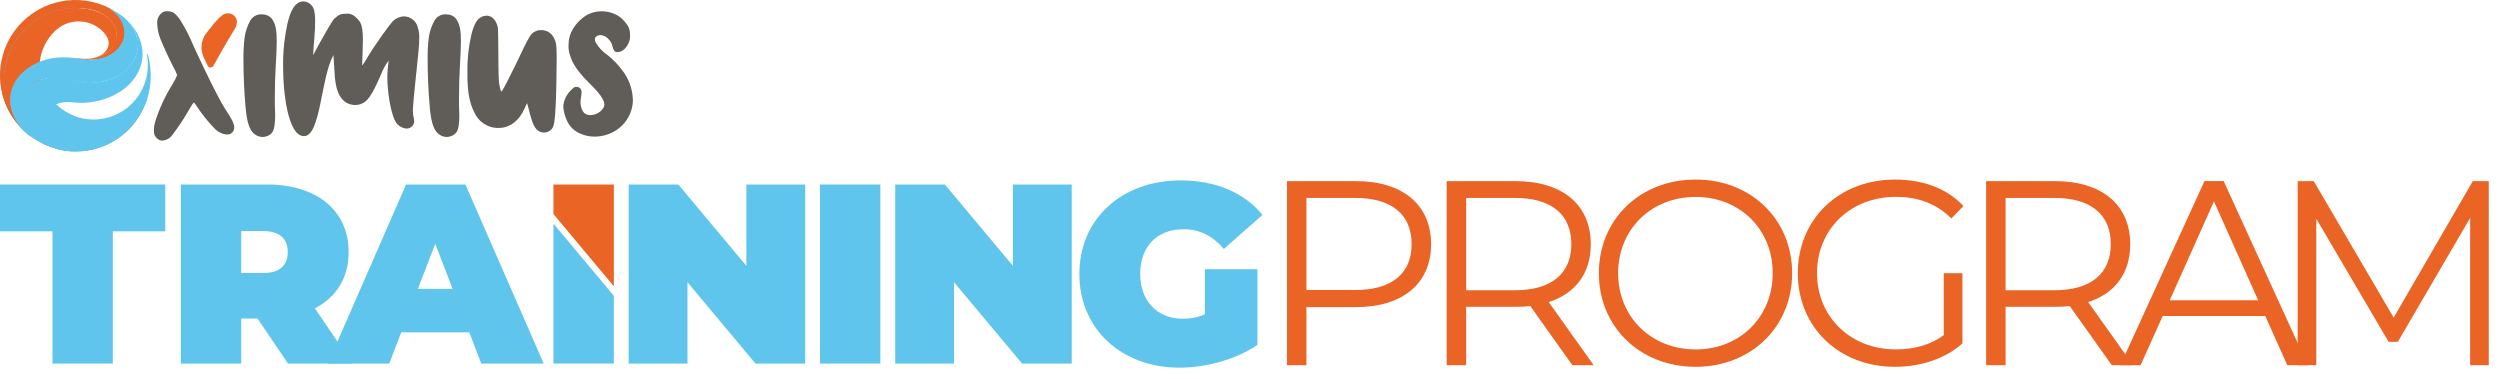 <svg width="178" height="27" viewBox="0 0 178 27" fill="none" xmlns="http://www.w3.org/2000/svg">
<path d="M10.469 3.836C10.429 3.858 10.53 4.149 10.526 4.643C10.525 5.518 10.227 6.367 9.682 7.051C9.136 7.736 8.375 8.215 7.522 8.411C6.669 8.607 5.775 8.508 4.985 8.131C4.196 7.753 3.557 7.119 3.174 6.332C2.943 6.079 2.763 5.783 2.647 5.46C2.53 5.137 2.479 4.795 2.495 4.452C2.494 3.788 2.659 3.135 2.974 2.551C3.289 1.966 3.745 1.47 4.3 1.106C4.855 0.742 5.492 0.522 6.154 0.466C6.815 0.411 7.48 0.52 8.089 0.786C7.071 0.189 5.884 -0.055 4.714 0.093C3.543 0.24 2.454 0.769 1.615 1.599C0.777 2.429 0.236 3.512 0.076 4.681C-0.083 5.85 0.148 7.039 0.734 8.063C1.32 9.087 2.228 9.889 3.316 10.344C4.405 10.799 5.613 10.882 6.754 10.579C7.894 10.277 8.902 9.606 9.622 8.672C10.342 7.737 10.733 6.591 10.735 5.411C10.735 4.713 10.566 3.787 10.469 3.836Z" fill="#60C5ED"/>
<path d="M6.914 8.798C6.334 8.754 5.771 8.579 5.269 8.285C5.208 8.248 5.146 8.21 5.088 8.17C4.691 7.993 4.328 7.749 4.014 7.449L3.927 7.493C3.748 7.588 3.601 7.733 3.504 7.91C3.407 8.087 3.363 8.288 3.379 8.49C3.452 9.08 4.004 9.491 4.512 9.665C5.683 10.068 6.964 10.005 8.089 9.489C8.621 9.196 9.098 8.812 9.499 8.356C9.692 8.154 9.868 7.936 10.025 7.705C10.229 7.463 10.399 7.194 10.528 6.906C10.149 7.514 9.614 8.011 8.978 8.343C8.343 8.676 7.63 8.833 6.914 8.798Z" fill="#60C5ED"/>
<path d="M5.926 9.832C5.906 9.914 5.854 9.985 5.782 10.029C5.71 10.073 5.623 10.087 5.541 10.067C4.941 9.935 4.35 9.766 3.771 9.562C3.684 9.524 3.614 9.454 3.577 9.367C3.54 9.279 3.538 9.181 3.571 9.092L3.586 9.066C3.387 8.925 3.201 8.768 3.029 8.596C2.495 8.079 3.029 7.228 3.212 6.433C2.859 5.754 2.734 4.98 2.855 4.224C2.977 3.469 3.338 2.772 3.886 2.238L3.898 2.227L4.065 2.074C4.498 1.718 5.042 1.524 5.602 1.524C6.163 1.524 6.706 1.718 7.139 2.074C7.17 2.097 7.195 2.121 7.221 2.144L7.238 2.158C8.225 3.068 7.473 3.731 7.315 3.846C7.063 4.019 6.773 4.129 6.469 4.165C7.052 4.116 7.594 3.848 7.987 3.416C8.118 3.253 8.212 3.063 8.262 2.86C8.312 2.657 8.318 2.446 8.279 2.241C8.152 1.428 7.358 0.915 6.606 0.72C5.738 0.501 4.828 0.518 3.969 0.769C3.11 1.019 2.334 1.494 1.719 2.144C1.098 2.796 0.658 3.6 0.444 4.475C0.23 5.35 0.249 6.266 0.5 7.131C0.803 8.153 1.42 9.054 2.264 9.705C3.107 10.357 4.135 10.726 5.2 10.76C7.454 10.833 9.607 9.493 10.328 7.345C9.884 8.115 9.241 8.752 8.467 9.189C7.693 9.627 6.815 9.848 5.926 9.832Z" fill="#E96425"/>
<path d="M7.75 0.581C7.908 0.648 8.06 0.726 8.206 0.816C8.099 0.731 7.98 0.661 7.854 0.607C7.713 0.534 7.569 0.469 7.421 0.407C7.144 0.293 6.858 0.202 6.566 0.135C5.979 0 5.373 -0.034 4.775 0.034C3.711 0.153 2.708 0.587 1.893 1.28C1.077 1.973 0.488 2.894 0.199 3.924C-0.09 4.954 -0.064 6.047 0.273 7.063C0.609 8.079 1.242 8.971 2.088 9.625L2.11 9.597C1.379 8.98 0.835 8.171 0.541 7.261C0.246 6.352 0.213 5.378 0.444 4.45C0.675 3.522 1.161 2.677 1.848 2.012C2.534 1.346 3.394 0.887 4.328 0.685C4.993 0.536 5.681 0.528 6.349 0.659C6.972 0.749 7.541 1.06 7.952 1.536C8.559 2.302 8.305 3.305 7.503 3.82C6.869 4.219 6.11 4.231 5.388 4.137C5.536 4.168 5.682 4.217 5.83 4.248C5.905 4.262 5.976 4.328 6.065 4.316C6.173 4.28 6.284 4.254 6.396 4.236C6.88 4.272 7.365 4.186 7.807 3.984C8.201 3.76 8.522 3.425 8.728 3.021C8.819 2.84 8.874 2.644 8.892 2.443C8.905 2.156 8.854 1.871 8.744 1.606C8.531 1.167 8.182 0.808 7.75 0.581Z" fill="#E96425"/>
<path d="M4.73 1.381C4.73 1.381 1.16 2.032 0.318 5.23C0.267 5.781 0.306 6.337 0.434 6.875C0.405 6.758 0.38 6.64 0.361 6.521C0.292 6.104 0.277 5.681 0.314 5.261C0.206 5.68 0.149 6.111 0.145 6.544C0.146 6.56 0.146 6.577 0.145 6.593C0.189 6.779 0.241 6.967 0.304 7.15C0.649 8.131 1.269 8.992 2.09 9.63L2.112 9.602C1.513 9.095 1.038 8.457 0.725 7.738C1.238 8.899 2.17 9.825 3.334 10.332C3.423 10.079 3.569 9.658 3.74 9.172C3.487 9.007 3.251 8.817 3.035 8.605C2.568 8.15 2.209 7.596 1.986 6.983C1.763 6.371 1.681 5.716 1.747 5.067C1.812 4.418 2.023 3.792 2.364 3.237C2.706 2.681 3.168 2.21 3.717 1.858C4.033 1.659 4.374 1.501 4.73 1.388V1.381Z" fill="#E96425"/>
<g style="mix-blend-mode:multiply" opacity="0.52">
<path d="M5.388 4.125C5.461 4.139 5.531 4.16 5.604 4.179V4.151L5.388 4.125Z" fill="url(#paint0_linear_7965_20078)"/>
</g>
<path d="M9.778 2.779C9.896 2.838 9.804 3.47 9.778 3.585C9.74 3.832 9.661 4.07 9.543 4.29C9.305 4.712 8.962 5.065 8.547 5.315C8.033 5.615 7.463 5.807 6.872 5.878C6.281 5.95 5.681 5.9 5.111 5.731C4.053 5.444 2.901 5.46 1.975 6.125C1.049 6.791 1.665 8.946 2.445 9.886C1.664 9.457 1.085 8.736 0.833 7.881C0.663 7.343 0.678 6.764 0.878 6.236C1.23 5.296 2.095 4.643 3.024 4.321C3.997 3.98 4.923 4.064 5.917 4.21C6.829 4.344 7.886 4.102 8.49 3.357C9.27 2.396 8.725 1.162 7.745 0.603C8.685 0.955 9.583 1.756 9.778 2.779Z" fill="#60C5ED"/>
<path d="M9.782 8.025C9.276 8.656 8.618 9.149 7.869 9.458C7.121 9.767 6.307 9.882 5.503 9.792C4.913 9.726 4.18 9.576 3.726 9.165C3.558 9.026 3.438 8.837 3.385 8.625C3.332 8.414 3.349 8.191 3.432 7.989C3.667 7.47 4.271 7.256 4.807 7.27C5.15 7.27 5.486 7.334 5.832 7.324C6.181 7.316 6.529 7.276 6.87 7.204C7.565 7.068 8.221 6.781 8.793 6.363C9.733 5.658 10.306 4.553 10.116 3.376C9.996 2.71 9.681 2.096 9.211 1.609C9.531 1.97 9.733 2.42 9.79 2.899C9.847 3.379 9.757 3.864 9.531 4.29C9.096 5.075 8.259 5.566 7.416 5.771C6.941 5.884 6.451 5.918 5.966 5.872C5.544 5.81 5.126 5.722 4.715 5.609C4.248 5.501 3.763 5.49 3.291 5.577C2.819 5.665 2.371 5.848 1.973 6.116C1.613 6.354 1.34 6.703 1.195 7.109C1.05 7.516 1.041 7.958 1.169 8.37C1.425 9.12 2.135 9.679 2.798 10.067C3.392 10.417 4.051 10.645 4.735 10.737C5.419 10.83 6.115 10.784 6.781 10.604C7.448 10.424 8.071 10.113 8.616 9.688C9.16 9.264 9.614 8.735 9.952 8.133C9.89 8.105 9.833 8.069 9.782 8.025Z" fill="#60C5ED"/>
<path d="M3.875 10.314C3.066 9.844 2.199 9.155 1.886 8.238C1.751 7.822 1.735 7.375 1.838 6.95C1.942 6.524 2.162 6.135 2.474 5.827C2.294 5.908 2.123 6.006 1.964 6.121C1.604 6.359 1.331 6.707 1.186 7.114C1.041 7.52 1.032 7.963 1.16 8.375C1.416 9.124 2.126 9.684 2.789 10.072C3.398 10.431 4.457 10.84 5.36 10.777C4.848 10.683 4.349 10.527 3.875 10.314Z" fill="#60C5ED"/>
<path d="M10.507 6.962C9.734 8.26 8.794 9.179 7.508 9.59C6.864 9.797 6.183 9.866 5.51 9.792C4.92 9.726 4.187 9.576 3.734 9.165C3.574 9.033 3.457 8.856 3.4 8.657C3.342 8.459 3.347 8.247 3.412 8.051C3.326 8.224 3.273 8.412 3.257 8.605C3.163 9.632 4.093 10.565 5.372 10.777C6.041 10.784 6.706 10.662 7.329 10.417C8.084 10.117 8.762 9.65 9.312 9.052C9.862 8.454 10.27 7.74 10.507 6.962Z" fill="#60C5ED"/>
<path d="M18.281 9.649C17.811 9.414 17.597 8.871 17.482 7.625C17.379 6.45 17.334 5.249 17.334 4.276C17.324 3.745 17.351 3.214 17.414 2.687C17.472 2.254 17.612 1.835 17.825 1.454C17.907 1.318 18.023 1.207 18.161 1.131C18.299 1.054 18.455 1.016 18.613 1.019L18.763 1.03C18.914 1.04 19.06 1.091 19.184 1.178C19.308 1.265 19.407 1.383 19.468 1.522C19.628 1.82 19.703 2.161 19.703 2.906C19.703 3.329 19.682 3.888 19.635 4.643C19.588 5.397 19.567 6.196 19.567 6.927C19.567 7.329 19.567 7.717 19.59 8.102V8.274C19.591 8.469 19.58 8.663 19.555 8.857C19.499 9.327 19.384 9.51 19.099 9.658C18.971 9.719 18.83 9.75 18.688 9.75C18.546 9.748 18.407 9.713 18.281 9.649Z" fill="#605C57"/>
<path d="M23.242 7.529C23.247 7.546 23.247 7.544 23.242 7.529Z" fill="#605C57"/>
<path d="M29.851 2.699C29.861 2.447 29.826 2.195 29.747 1.956C29.695 1.735 29.571 1.537 29.394 1.394C29.217 1.251 28.997 1.171 28.77 1.166C28.489 1.175 28.22 1.282 28.011 1.47C27.759 1.705 26.685 3.206 26.147 4.109C26.041 4.305 25.92 4.492 25.782 4.668L25.815 3.766C25.815 3.411 25.839 3.103 25.839 2.851C25.839 2.212 25.782 1.857 25.656 1.606C25.523 1.387 25.339 1.203 25.12 1.07C24.968 0.991 24.796 0.959 24.626 0.978C24.262 0.978 24.114 1.046 23.792 1.343C23.634 1.495 22.922 2.753 22.295 3.928C22.316 3.507 22.349 3.058 22.389 2.614C22.424 2.238 22.436 1.86 22.436 1.552C22.446 1.279 22.423 1.006 22.368 0.739C22.328 0.565 22.232 0.409 22.096 0.294C21.961 0.179 21.791 0.11 21.613 0.099C20.908 0.099 20.492 0.981 20.241 3.025C20.167 3.678 20.141 4.336 20.161 4.992C20.161 6.339 20.455 9.693 21.646 9.693C22.838 9.693 22.838 5.538 23.74 3.921L23.815 5.054C23.862 6.356 24.147 7.054 24.756 7.361C24.928 7.437 25.115 7.476 25.303 7.477C25.424 7.477 25.544 7.457 25.658 7.418C26.173 7.246 26.448 6.847 27.143 5.27C27.27 4.934 27.443 4.617 27.658 4.33C27.67 4.33 27.67 4.33 27.67 4.353L27.658 4.412C27.658 4.457 27.625 4.696 27.602 4.96L27.578 5.463C27.578 6.56 27.813 7.954 28.116 8.572C28.19 8.735 28.306 8.876 28.453 8.978C28.6 9.081 28.772 9.142 28.951 9.155C29.028 9.155 29.105 9.138 29.176 9.107C29.247 9.075 29.31 9.029 29.362 8.971C29.404 8.925 29.437 8.871 29.459 8.812C29.48 8.753 29.49 8.691 29.486 8.628C29.484 8.54 29.473 8.452 29.453 8.365C29.416 8.211 29.397 8.053 29.395 7.895C29.395 7.632 29.51 6.363 29.613 5.437C29.771 4.001 29.851 3.213 29.851 2.699Z" fill="#605C57"/>
<path d="M31.397 9.649C30.927 9.414 30.711 8.871 30.598 7.625C30.494 6.45 30.448 5.249 30.448 4.276C30.437 3.745 30.464 3.214 30.527 2.687C30.587 2.254 30.727 1.835 30.941 1.454C31.023 1.318 31.138 1.207 31.276 1.131C31.415 1.054 31.57 1.016 31.728 1.019L31.876 1.03C32.027 1.041 32.173 1.092 32.297 1.179C32.421 1.265 32.519 1.384 32.581 1.522C32.741 1.82 32.816 2.161 32.816 2.906C32.816 3.329 32.793 3.888 32.748 4.643C32.704 5.397 32.68 6.196 32.68 6.927C32.68 7.329 32.68 7.717 32.701 8.102V8.274C32.703 8.469 32.692 8.663 32.668 8.857C32.612 9.327 32.497 9.51 32.198 9.658C32.07 9.719 31.929 9.75 31.787 9.75C31.651 9.746 31.518 9.711 31.397 9.649Z" fill="#605C57"/>
<path d="M38.406 9.362C38.087 9.202 37.904 8.826 37.675 7.877C37.596 7.59 37.539 7.35 37.528 7.338L37.368 7.682C36.977 8.596 36.294 9.11 35.504 9.11H35.351C35.003 9.087 34.669 8.966 34.386 8.762C34.103 8.558 33.883 8.279 33.751 7.957C33.452 7.35 33.328 6.756 33.281 5.67V5.11C33.266 4.202 33.365 3.295 33.574 2.41C33.77 1.689 33.953 1.369 34.296 1.197C34.4 1.15 34.513 1.122 34.627 1.117H34.672C35.027 1.129 35.323 1.425 35.438 1.919C35.462 2.032 35.483 2.753 35.483 3.94C35.495 5.656 35.506 5.804 35.574 6.135C35.594 6.264 35.629 6.39 35.678 6.511H35.69C35.701 6.511 35.722 6.49 35.758 6.455C35.882 6.271 36.352 5.357 36.728 4.575C37.746 2.436 37.781 2.391 38.139 2.224C38.233 2.171 38.34 2.143 38.449 2.144H38.573C38.76 2.148 38.942 2.205 39.098 2.308C39.254 2.412 39.378 2.557 39.455 2.727C39.591 3 39.636 3.16 39.636 4.156L39.614 5.996C39.579 7.79 39.499 8.796 39.379 9.035C39.32 9.155 39.229 9.256 39.115 9.326C39.002 9.397 38.871 9.434 38.738 9.435C38.623 9.44 38.509 9.414 38.406 9.362Z" fill="#605C57"/>
<path d="M41.798 9.672C41.111 9.51 40.665 9.19 40.404 8.666C40.255 8.371 40.159 8.053 40.117 7.726L40.105 7.599C40.132 7.151 40.329 6.731 40.655 6.424C40.89 6.189 40.89 6.189 41.043 6.189C41.119 6.182 41.194 6.202 41.257 6.245C41.32 6.288 41.365 6.351 41.386 6.424C41.402 6.472 41.41 6.522 41.41 6.572C41.41 6.652 41.386 6.788 41.351 7.042L41.328 7.225C41.328 7.59 41.466 7.98 41.659 8.093C41.777 8.163 41.912 8.199 42.049 8.196L42.232 8.172C42.374 8.147 42.51 8.093 42.63 8.015C42.752 7.937 42.856 7.835 42.938 7.717C42.996 7.637 43.028 7.541 43.029 7.442C43.029 7.098 42.674 6.619 41.92 5.876C41.165 5.134 40.745 4.527 40.561 3.865C40.495 3.646 40.468 3.418 40.481 3.19C40.475 2.795 40.582 2.407 40.789 2.071C41.037 1.652 41.387 1.302 41.807 1.054C42.121 0.889 42.47 0.803 42.825 0.802H42.881C43.202 0.806 43.518 0.88 43.807 1.018C43.998 1.106 44.172 1.226 44.322 1.373C44.745 1.808 44.858 2.048 44.858 2.504C44.871 2.667 44.848 2.832 44.789 2.986C44.63 3.397 44.319 3.691 44.023 3.705H43.943C43.76 3.705 43.692 3.613 43.6 3.282C43.566 3.111 43.484 2.953 43.365 2.826C43.291 2.731 43.197 2.653 43.091 2.596C42.984 2.539 42.867 2.504 42.747 2.494C42.638 2.497 42.534 2.536 42.451 2.607C42.417 2.626 42.39 2.655 42.374 2.69C42.358 2.725 42.352 2.764 42.359 2.802C42.359 2.95 42.383 2.986 42.594 3.293C42.769 3.522 42.977 3.722 43.212 3.888C43.617 4.199 43.977 4.564 44.282 4.974C44.762 5.577 45.035 6.319 45.06 7.089V7.249C45.021 7.867 44.762 8.451 44.329 8.894C43.953 9.281 43.471 9.547 42.944 9.66C42.761 9.704 42.574 9.727 42.385 9.728C42.188 9.731 41.991 9.712 41.798 9.672Z" fill="#605C57"/>
<path d="M13.729 3.157C13.466 2.519 13.144 1.906 12.768 1.326C12.448 0.915 12.277 0.802 11.934 0.802C11.792 0.784 11.649 0.821 11.534 0.906C11.422 0.993 11.332 1.106 11.272 1.235C11.212 1.364 11.184 1.506 11.191 1.648C11.2 2.036 11.28 2.419 11.426 2.779C11.677 3.397 12.044 4.189 12.331 4.746C12.442 4.939 12.537 5.141 12.615 5.35C12.52 5.58 12.405 5.802 12.272 6.013C11.748 6.852 11.334 7.755 11.038 8.699C10.984 8.888 10.957 9.085 10.958 9.282C10.953 9.394 10.968 9.506 11.003 9.613C11.073 9.767 11.194 9.892 11.346 9.968C11.414 10 11.489 10.015 11.565 10.013C11.696 10.003 11.824 9.965 11.941 9.902C12.057 9.84 12.159 9.753 12.239 9.648C12.685 9.072 13.089 8.465 13.449 7.832C13.551 7.644 13.665 7.464 13.793 7.293C13.816 7.293 13.884 7.397 13.964 7.5C14.368 8.12 14.833 8.698 15.351 9.225C15.575 9.43 15.861 9.555 16.164 9.58C16.262 9.583 16.358 9.558 16.442 9.507C16.525 9.456 16.592 9.382 16.634 9.294C16.666 9.226 16.681 9.152 16.678 9.077C16.678 8.802 16.495 8.447 16.027 7.752C15.374 6.734 13.785 3.305 13.729 3.157Z" fill="#605C57"/>
<path d="M14.786 4.682C14.806 4.72 14.836 4.751 14.873 4.773C14.909 4.794 14.951 4.806 14.993 4.806C15.036 4.806 15.077 4.794 15.114 4.773C15.15 4.751 15.18 4.72 15.2 4.682C15.564 4.017 16.14 3 16.61 2.231C16.759 2.039 16.851 1.808 16.873 1.566C16.871 1.483 16.853 1.401 16.819 1.324C16.785 1.248 16.737 1.179 16.676 1.122C16.616 1.065 16.544 1.02 16.466 0.991C16.389 0.961 16.305 0.947 16.222 0.95C15.935 0.95 15.752 1.087 15.228 1.681C15.08 1.855 14.883 2.102 14.695 2.349C14.505 2.593 14.387 2.885 14.354 3.193C14.321 3.501 14.375 3.811 14.509 4.09L14.786 4.682Z" fill="#E96425"/>
<path d="M3.735 16.47H0V13.137H11.766V16.47H8.031V25.887H3.735V16.47Z" fill="#60C5ED"/>
<path d="M18.338 22.68H17.173V25.887H12.877V13.137H19.015C22.566 13.137 24.823 14.996 24.823 17.945C24.823 19.783 23.948 21.169 22.42 21.952L25.096 25.887H20.506L18.338 22.68ZM18.739 16.453H17.173V19.439H18.739C19.924 19.439 20.489 18.874 20.489 17.945C20.489 17.015 19.924 16.453 18.739 16.453Z" fill="#60C5ED"/>
<path d="M33.414 23.664H28.569L27.715 25.887H23.34L28.913 13.137H33.138L38.711 25.887H34.268L33.414 23.664ZM32.229 20.569L30.99 17.362L29.75 20.569H32.229Z" fill="#60C5ED"/>
<path d="M39.406 15.921V25.886H43.706V21.062L39.406 15.921Z" fill="#60C5ED"/>
<path d="M43.706 13.137H39.406V15.241L43.706 20.382V13.137Z" fill="#E96425"/>
<path d="M57.328 13.137V25.887H53.794L48.949 20.096V25.887H44.762V13.137H48.296L53.14 18.928V13.137H57.328Z" fill="#60C5ED"/>
<path d="M58.382 13.137H62.682V25.887H58.382V13.137Z" fill="#60C5ED"/>
<path d="M76.307 13.137V25.887H72.773L67.929 20.096V25.887H63.741V13.137H67.275L72.12 18.928V13.137H76.307Z" fill="#60C5ED"/>
<path d="M85.793 19.167H89.528V24.556C87.979 25.611 85.848 26.177 83.972 26.177C79.856 26.177 76.85 23.426 76.85 19.511C76.85 15.595 79.856 12.845 84.06 12.845C86.573 12.845 88.595 13.72 89.889 15.303L87.138 17.723C86.338 16.794 85.409 16.321 84.278 16.321C82.385 16.321 81.183 17.54 81.183 19.507C81.183 21.421 82.385 22.694 84.224 22.694C84.751 22.694 85.262 22.602 85.79 22.384V19.167H85.793Z" fill="#60C5ED"/>
<path d="M101.894 17.39C101.894 20.182 99.872 21.867 96.539 21.867H93.018V26.003H91.633V12.896H96.539C99.872 12.896 101.894 14.581 101.894 17.39ZM100.508 17.39C100.508 15.293 99.123 14.094 96.501 14.094H93.018V20.648H96.501C99.123 20.648 100.508 19.45 100.508 17.39Z" fill="#E96425"/>
<path d="M111.954 26.003L108.958 21.792C108.621 21.829 108.284 21.846 107.91 21.846H104.39V26.003H103.004V12.896H107.91C111.243 12.896 113.265 14.581 113.265 17.39C113.265 19.45 112.179 20.89 110.269 21.509L113.469 26.003H111.954V26.003ZM111.879 17.39C111.879 15.293 110.494 14.094 107.872 14.094H104.39V20.665H107.872C110.494 20.665 111.879 19.45 111.879 17.39Z" fill="#E96425"/>
<path d="M113.839 19.45C113.839 15.63 116.76 12.784 120.73 12.784C124.662 12.784 127.6 15.609 127.6 19.45C127.6 23.287 124.662 26.116 120.73 26.116C116.76 26.116 113.839 23.27 113.839 19.45ZM126.218 19.45C126.218 16.324 123.875 14.02 120.733 14.02C117.57 14.02 115.211 16.321 115.211 19.45C115.211 22.578 117.57 24.88 120.733 24.88C123.875 24.88 126.218 22.575 126.218 19.45Z" fill="#E96425"/>
<path d="M138.397 19.45H139.725V24.451C138.489 25.557 136.729 26.116 134.911 26.116C130.924 26.116 128.003 23.29 128.003 19.45C128.003 15.613 130.924 12.784 134.931 12.784C136.916 12.784 138.639 13.42 139.799 14.673L138.938 15.552C137.832 14.466 136.524 14.016 134.989 14.016C131.751 14.016 129.372 16.317 129.372 19.446C129.372 22.555 131.748 24.876 134.968 24.876C136.225 24.876 137.386 24.597 138.397 23.865V19.45Z" fill="#E96425"/>
<path d="M150.362 26.003L147.367 21.792C147.029 21.829 146.692 21.846 146.318 21.846H142.798V26.003H141.412V12.896H146.318C149.651 12.896 151.673 14.581 151.673 17.39C151.673 19.45 150.587 20.89 148.677 21.509L151.877 26.003H150.362V26.003ZM150.288 17.39C150.288 15.293 148.902 14.094 146.281 14.094H142.798V20.665H146.281C148.902 20.665 150.288 19.45 150.288 17.39Z" fill="#E96425"/>
<path d="M161.287 22.5H153.984L152.411 26H150.968L156.96 12.893H158.325L164.317 26H162.856L161.287 22.5ZM160.779 21.377L157.634 14.337L154.488 21.377H160.779Z" fill="#E96425"/>
<path d="M177.201 12.896V26.003H175.874V15.517L170.726 24.338H170.069L164.921 15.575V26.003H163.594V12.896H164.738L170.43 22.612L176.064 12.896H177.201Z" fill="#E96425"/>
<defs>
<linearGradient id="paint0_linear_7965_20078" x1="5.639" y1="3.164" x2="5.835" y2="3.098" gradientUnits="userSpaceOnUse">
<stop stop-color="#F19106"/>
<stop offset="1" stop-color="#E84E1C"/>
</linearGradient>
</defs>
</svg>
